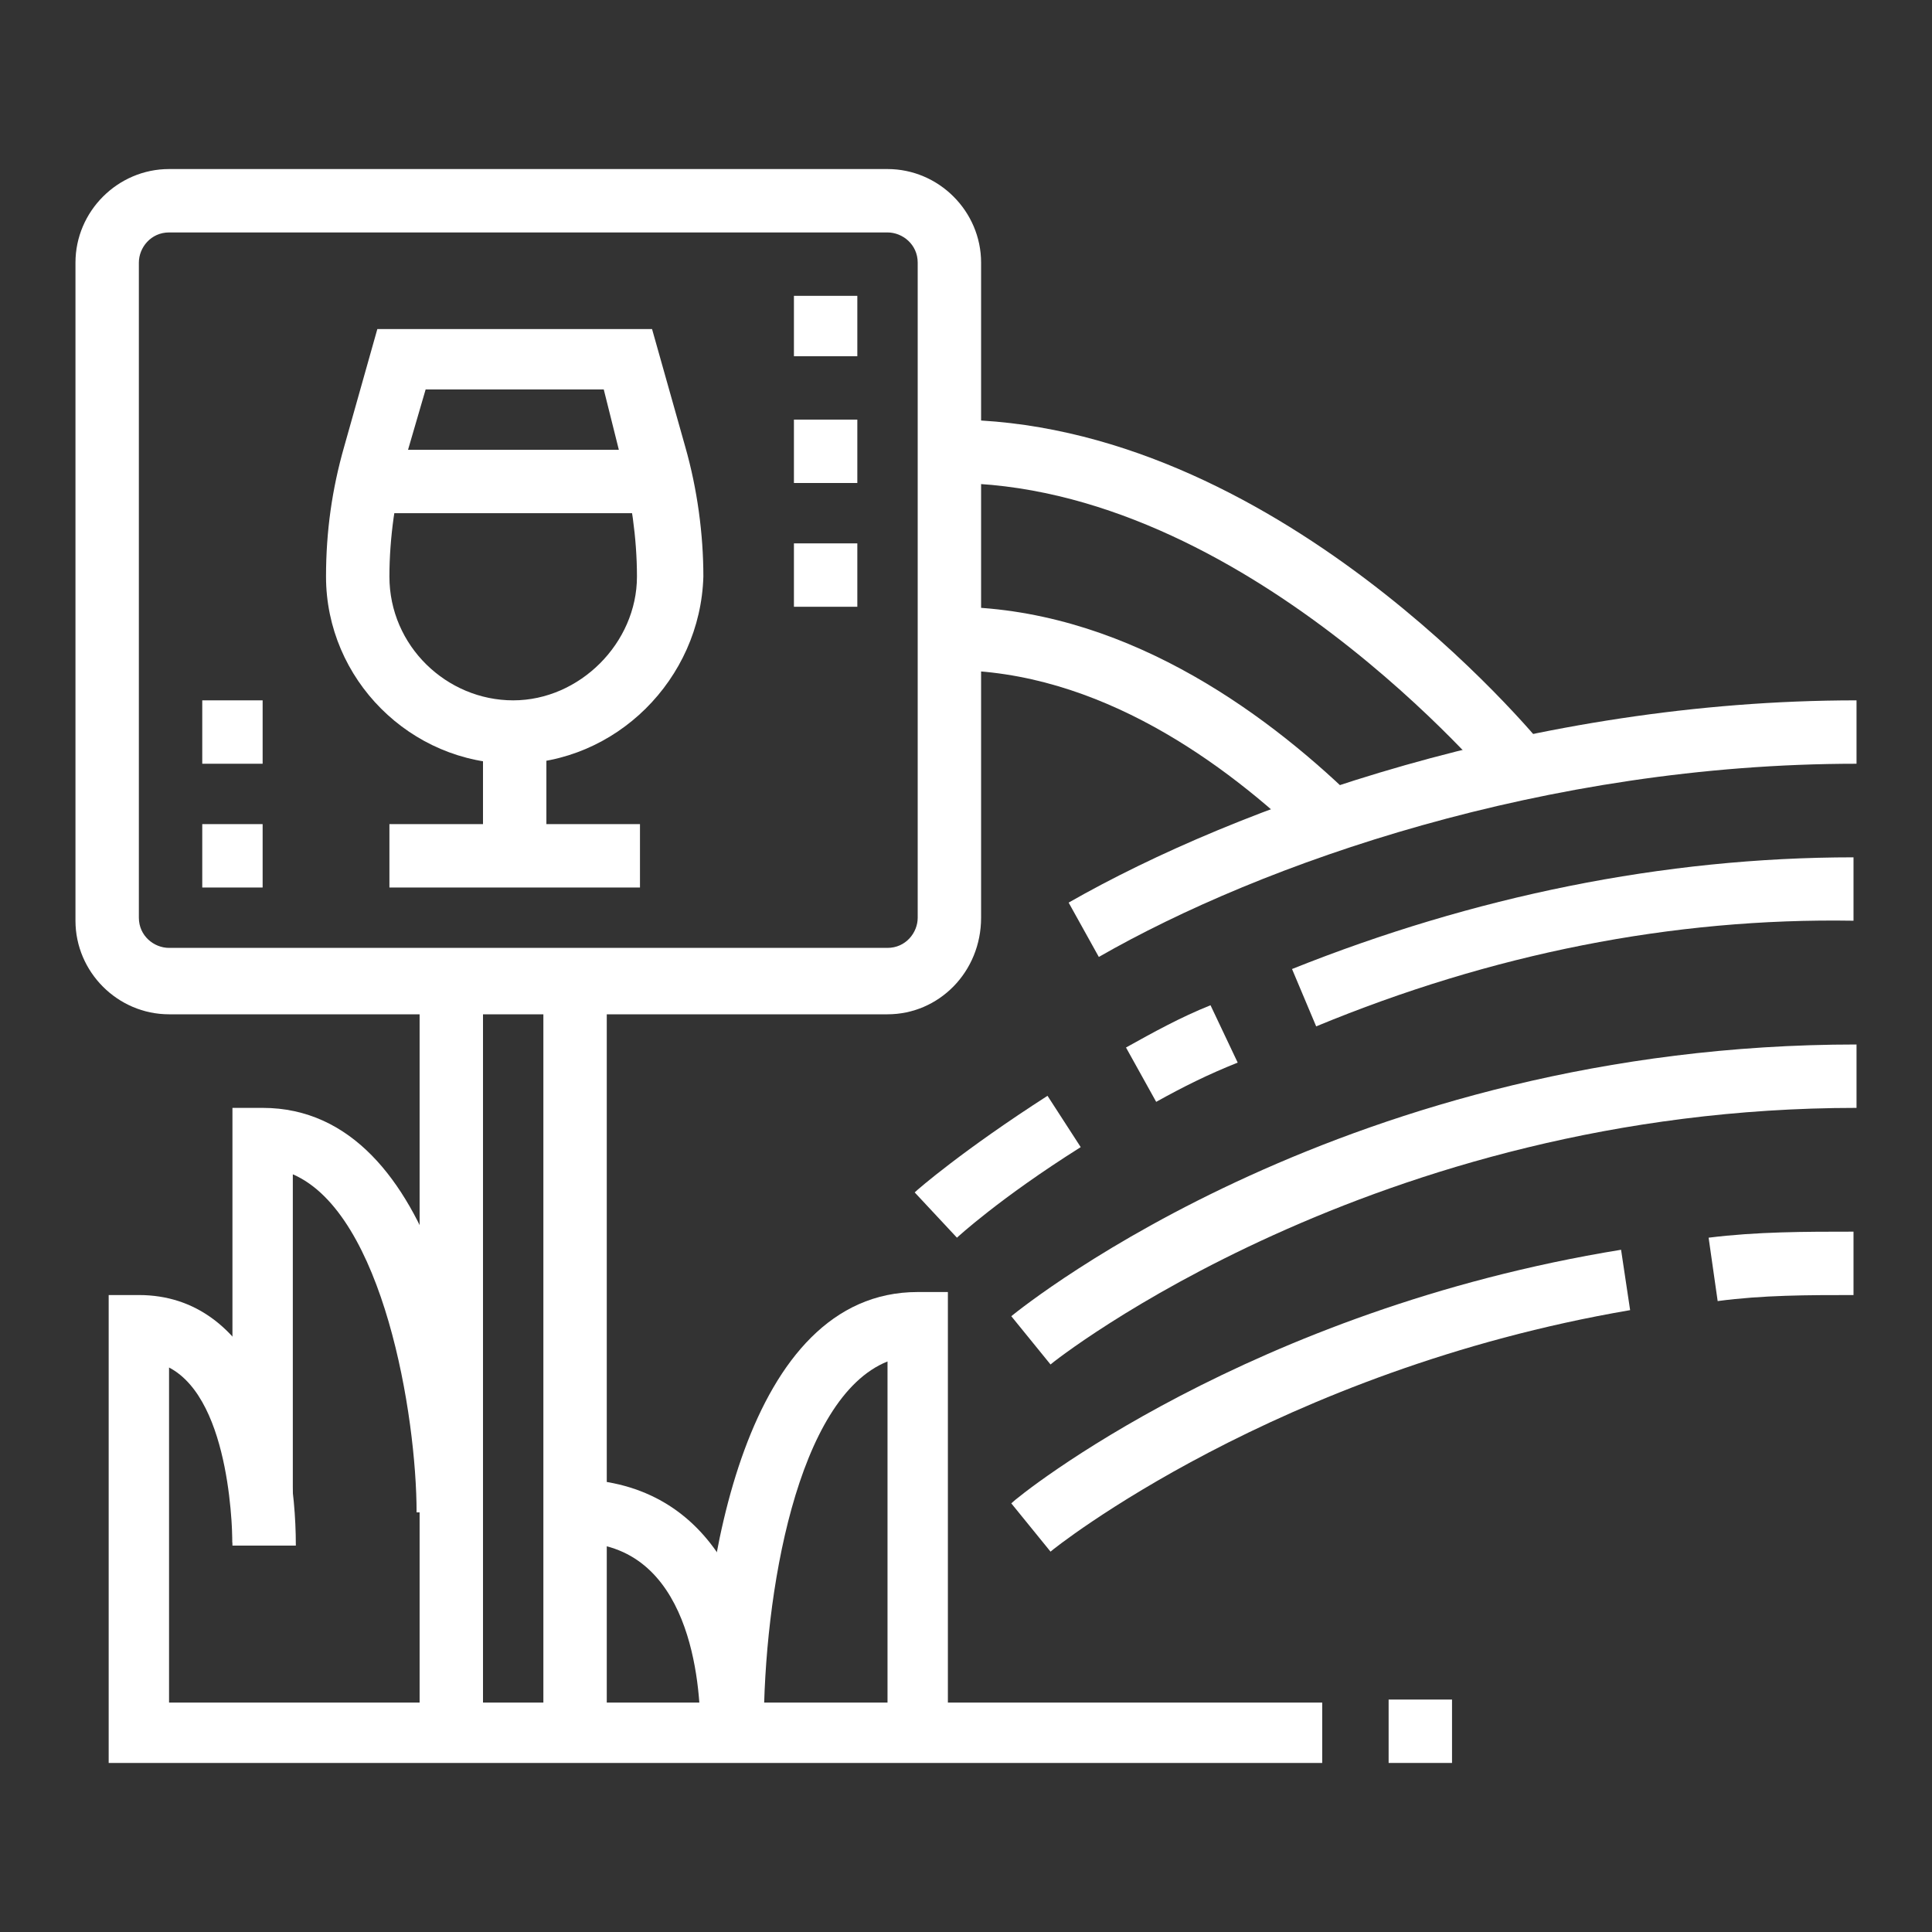 <?xml version="1.0" encoding="utf-8"?>
<!-- Generator: Adobe Illustrator 24.1.0, SVG Export Plug-In . SVG Version: 6.00 Build 0)  -->
<svg version="1.1" id="Layer_1" xmlns="http://www.w3.org/2000/svg" xmlns:xlink="http://www.w3.org/1999/xlink" x="0px" y="0px"
	 width="64px" height="64px" viewBox="0 0 64 64" style="enable-background:new 0 0 64 64;" xml:space="preserve">
<rect x="0" y="0" width="64" height="64" fill="#333333" stroke="none"/>
<style type="text/css">
	.st0{display:none;}
	.st1{display:inline;fill:#FFFFFF;}
	.st2{display:inline;}
	.st3{fill:#FFFFFF;}
</style>
<g class="st0">
	<path class="st1" d="M46.5,21.1H20.6c-2.6,0-4.7-2.1-4.7-4.7s2.1-4.7,4.7-4.7h25.8c2.6,0,4.7,2.1,4.7,4.7S49,21.1,46.5,21.1z
		 M20.6,13.9c-1.4,0-2.6,1.2-2.6,2.6c0,1.4,1.2,2.6,2.6,2.6h25.8c1.4,0,2.6-1.2,2.6-2.6c0-1.4-1.2-2.6-2.6-2.6H20.6z"/>
	<path class="st1" d="M41.3,13.9v-2.1c1.4,0,2.6-1.2,2.6-2.6c0-1.4-1.2-2.6-2.6-2.6H27.9c-1.4,0-2.6,1.2-2.6,2.6
		c0,1.4,1.2,2.6,2.6,2.6v2.1c-2.6,0-4.7-2.1-4.7-4.7c0-2.6,2.1-4.7,4.7-4.7h13.4c2.6,0,4.7,2.1,4.7,4.7C46,11.8,43.9,13.9,41.3,13.9
		z"/>
	<path class="st1" d="M22.7,35.6H6.2c-2,0-3.6-1.6-3.6-3.6c0-2,1.6-3.6,3.6-3.6h4.7v2.1H6.2c-0.9,0-1.6,0.7-1.6,1.6
		c0,0.9,0.7,1.6,1.6,1.6h16.5c0.9,0,1.6-0.7,1.6-1.6c0-0.9-0.7-1.6-1.6-1.6H17v-2.1h5.7c2,0,3.6,1.6,3.6,3.6
		C26.3,34,24.7,35.6,22.7,35.6z"/>
	<path class="st1" d="M20.1,30.1l-1.5-1.4c0.3-0.4,0.5-0.9,0.5-1.4c0-1.1-0.9-2.1-2.1-2.1H9.8c-1.1,0-2.1,0.9-2.1,2.1
		c0,0.5,0.2,1,0.5,1.4l-1.5,1.4c-0.7-0.8-1.1-1.7-1.1-2.8c0-2.3,1.9-4.1,4.1-4.1H17c2.3,0,4.1,1.9,4.1,4.1
		C21.1,28.4,20.8,29.3,20.1,30.1z"/>
	<path class="st1" d="M57.8,35.6H47.5c-2,0-3.6-1.6-3.6-3.6c0-2,1.6-3.6,3.6-3.6h10.3c2,0,3.6,1.6,3.6,3.6
		C61.5,34,59.8,35.6,57.8,35.6z M47.5,30.4c-0.9,0-1.6,0.7-1.6,1.6c0,0.9,0.7,1.6,1.6,1.6h10.3c0.9,0,1.6-0.7,1.6-1.6
		c0-0.9-0.7-1.6-1.6-1.6H47.5z"/>
	<path class="st1" d="M54.7,30.4v-2.1c0.9,0,1.6-0.7,1.6-1.6c0-0.9-0.7-1.6-1.6-1.6h-6.2c-0.9,0-1.6,0.7-1.6,1.6
		c0,0.9,0.7,1.6,1.6,1.6v2.1c-2,0-3.6-1.6-3.6-3.6c0-2,1.6-3.6,3.6-3.6h6.2c2,0,3.6,1.6,3.6,3.6C58.4,28.8,56.7,30.4,54.7,30.4z"/>
	<path class="st1" d="M31.5,58.4h-2.1v-6.2c0-4.3-3.6-5.7-7.8-7.3c-4.6-1.7-9.8-3.7-9.8-10.3h2.1c0,5.1,3.9,6.6,8.4,8.3
		c4.3,1.6,9.1,3.5,9.1,9.2V58.4z"/>
	<path class="st1" d="M31.5,44.8l-1.5-0.9c-1.9-1.1-4-1.9-5.7-2.5c-0.4-0.1-0.8-0.3-1.1-0.4c-5-1.9-7.1-3-7.1-6.4H18
		c0,1.8,0.6,2.5,5.8,4.5c0.3,0.1,0.7,0.3,1.1,0.4c1.3,0.5,2.9,1.1,4.5,1.8V20.1h2.1V44.8z"/>
	<path class="st1" d="M35.9,59.1c-0.1-0.1-2.4-2.4-2.4-6.9c0-5.1,4.2-9.3,9.3-9.3h2.1c4,0,7.2-3.2,7.2-7.2v-1h2.1v1
		c0,5.1-4.2,9.3-9.3,9.3h-2.1c-4,0-7.2,3.2-7.2,7.2c0,3.6,1.7,5.4,1.8,5.5L35.9,59.1z"/>
	<path class="st1" d="M33.6,44.6V31.5h1c4.2,0,7.2-4.8,7.2-11.4h2.1c0,7.3-3.4,12.7-8.3,13.4v7.2c2.2-1.3,4.7-1.9,7.2-1.9h2.1
		c1.7,0,3.1-1.4,3.1-3.1v-1h2.1v1c0,2.8-2.3,5.2-5.2,5.2h-2.1c-2.7,0-5.4,0.9-7.7,2.6L33.6,44.6z"/>
	<path class="st1" d="M34.6,29.4h-1v-9.3h2.1v6.8c1.1-1,2.1-3.6,2.1-6.8h2.1C39.8,25.4,37.5,29.4,34.6,29.4z"/>
	<rect x="4.6" y="57.3" class="st1" width="53.7" height="2.1"/>
	<path class="st1" d="M10.4,59.2c-1.7-1.3-2.7-3.6-2.7-6c0-1.7,0.5-3.4,1.5-4.7L9.6,48l0.6,0c2.5,0.2,4.2,1.4,5.2,4
		c1.3-0.7,2.6-0.9,3.7-0.9h1l0.3,0.6c0.5,1.1,0.8,2.3,0.8,3.5c0,1.2-0.3,2.5-0.8,3.5l-1.9-0.9c0.4-0.8,0.6-1.7,0.6-2.7
		c0-0.7-0.1-1.4-0.3-2.1c-1.2,0-2.2,0.3-3.2,1.2l-1.2,1.3L13.9,54c-0.8-2.7-1.9-3.6-3.3-3.8c-0.5,0.9-0.8,1.9-0.8,3
		c0,1.8,0.7,3.4,1.9,4.4L10.4,59.2z"/>
	<path class="st1" d="M51.4,59.4l-0.5-2c1.9-0.4,3.3-1.8,3.3-3.1c0-1.3-1.2-2.1-1.9-2.4l0.9-1.9c2,0.9,3.1,2.5,3.1,4.3
		C56.3,56.5,54.2,58.7,51.4,59.4z"/>
	<path class="st1" d="M43.4,58.6c-0.7-2.4-1.9-4.5-3.5-5.8l-1.2-1l1.4-0.7c1.2-0.7,2.5-1,3.9-1c0.2,0,0.4,0,0.6,0
		c1.3-2.1,3.8-4.2,6.6-4.2c1.9,0,3.1,1.2,3.1,2.9c0,2.3-1.7,5-4.3,6.7l-1.1-1.7c2-1.3,3.4-3.4,3.4-5c0-0.3,0-0.9-1-0.9
		c-2.1,0-4.2,1.9-5.1,3.7l-0.3,0.7l-0.9-0.2c-0.9-0.2-1.6-0.1-2.3,0.1c1.4,1.5,2.4,3.5,3,5.7L43.4,58.6z"/>
</g>
<g class="st0">
	<path class="st1" d="M9,18.1l-0.2-2.2l-2.1,1.7l-5.1-2l0.2-0.9c1.5-5.4,6.4-9.2,12-9.2c3.9,0,7.4,1.7,9.7,4.7l-1.6,1.3
		c-1.9-2.5-4.8-3.9-8.1-3.9c-4.3,0-8.2,2.7-9.7,6.7l2.2,0.9l4.2-3.4l0.6,6.1L9,18.1z"/>
	<path class="st1" d="M38.5,15.5l-2-0.5L38,9.5l4,2.7l1.3-0.7c-2.3-3-5.9-4.8-9.8-4.8c-4.5,0-8.7,2.5-10.9,6.5l-1.8-1
		c2.5-4.6,7.4-7.5,12.7-7.5c5,0,9.5,2.5,12.2,6.7l0.6,0.9l-4.4,2.4l-2.6-1.8L38.5,15.5z"/>
	<path class="st1" d="M38.2,22.5l-0.7-1.9l3-1c-1.7-2.8-4.7-4.6-8-4.6c-1.6,0-3.1,0.4-4.5,1.2l-1-1.8c1.7-0.9,3.6-1.4,5.5-1.4
		c4.5,0,8.6,2.7,10.4,6.8l0.4,1L38.2,22.5z"/>
	<path class="st1" d="M22.4,19.2l-0.3-2c0.7-0.1,1.3-0.1,2-0.1v2.1C23.6,19.1,23,19.1,22.4,19.2z"/>
	<path class="st1" d="M6.7,37.2l-0.7-1c-1.7-2.3-2.6-5-2.6-7.8c0-7.4,6-13.4,13.4-13.4c1,0,2.1,0.1,3.1,0.4l-0.5,2
		c-0.9-0.2-1.7-0.3-2.6-0.3c-6.3,0-11.4,5.1-11.4,11.4c0,2,0.5,3.9,1.5,5.6c0.4-0.4,0.9-0.9,1.6-1.4v-8.3l3.8,5.1
		c0.4-0.3,0.9-0.7,1.3-1.1v-5.6l5,2c1.3-0.8,2.5-1.5,3.6-2l0.9,1.9c-1.1,0.5-2.4,1.3-3.8,2.2l-0.4,0.3l-3.2-1.3v3.5l-0.4,0.3
		c-0.9,0.7-1.7,1.4-2.5,2l-0.8,0.7l-1.4-1.9v3.1l-0.4,0.3c-1.7,1.5-2.8,2.5-2.8,2.5L6.7,37.2z"/>
	<path class="st1" d="M37.9,36.3l-5.1-3.7l-0.9-3L30.4,31l-4.2-3.2v-3.6h2.1v2.6l2,1.5l2.7-2.7l1.6,5.7l1.9,1.4
		c0-0.4,0.1-0.9,0.1-1.3c0-6-4.3-11.2-10.2-12.2l0.4-2c6.9,1.2,12,7.2,12,14.3c0,1.1-0.1,2.3-0.4,3.3L37.9,36.3z"/>
	<path class="st1" d="M17,58.7c-1.1-3.3-1.1-6.4-1.1-9.6c0-10,2.5-20,4.7-25.1l1.9,0.8C20.3,29.7,18,39.4,18,49.1c0,3.2,0,6,1,9
		L17,58.7z"/>
	<path class="st1" d="M27.3,58.7c-1.1-3.3-1.1-6.4-1.1-9.6c0-5.3,0.7-11.3,2-16.8l2,0.5c-1.3,5.4-2,11.2-2,16.3c0,3.2,0,6,1,9
		L27.3,58.7z"/>
	<path class="st1" d="M22.1,49.1H20c0-2.7,0.2-5.5,0.6-8.4l2,0.3C22.3,43.7,22.1,46.5,22.1,49.1z"/>
	<path class="st1" d="M22.9,38.9l-2-0.3c0.1-0.7,0.2-1.4,0.4-2.1l2,0.4C23.2,37.5,23.1,38.2,22.9,38.9z"/>
	<rect x="9.7" y="57.3" class="st1" width="2.1" height="2.1"/>
	<rect x="13.8" y="57.3" class="st1" width="21.7" height="2.1"/>
	<rect x="37.6" y="57.3" class="st1" width="2.1" height="2.1"/>
	<rect x="7.6" y="38.7" class="st1" width="10" height="2.1"/>
	<rect x="31.4" y="38.7" class="st1" width="31" height="2.1"/>
	<path class="st1" d="M43.9,39.9l-2-0.3c0.6-4,4.1-7.1,8.2-7.1s7.6,3,8.2,7.1l-2,0.3c-0.4-3-3.1-5.3-6.1-5.3
		C46.9,34.6,44.3,36.9,43.9,39.9z"/>
	<rect x="49" y="42.9" class="st1" width="2.1" height="2.1"/>
	<rect x="53.1" y="42.9" class="st1" width="5.2" height="2.1"/>
	<path class="st1" d="M47.9,53.2c-2.9,0-4.4-0.9-5.7-1.7c-1.3-0.8-2.3-1.4-4.6-1.4c-2.3,0-3.4,0.7-4.6,1.4c-0.6,0.4-1.2,0.7-2,1
		l-0.8-1.9c0.6-0.2,1.1-0.6,1.7-0.9c1.3-0.8,2.8-1.7,5.7-1.7c2.9,0,4.4,0.9,5.7,1.7c1.3,0.8,2.3,1.4,4.6,1.4c2.3,0,3.4-0.7,4.6-1.4
		c1.3-0.8,2.8-1.7,5.7-1.7v2.1c-2.3,0-3.4,0.7-4.6,1.4C52.3,52.3,50.8,53.2,47.9,53.2z"/>
	<path class="st1" d="M6.6,53.2v-2.1c2.3,0,3.4-0.7,4.6-1.4c1.3-0.8,2.8-1.7,5.7-1.7v2.1c-2.3,0-3.4,0.7-4.6,1.4
		C11,52.3,9.5,53.2,6.6,53.2z"/>
	<rect x="49" y="26.3" class="st1" width="2.1" height="4.1"/>
	<rect x="40.7" y="28.2" transform="matrix(0.707 -0.707 0.707 0.707 -9.308 38.417)" class="st1" width="2.1" height="4.4"/>
	<rect x="56" y="29.4" transform="matrix(0.707 -0.707 0.707 0.707 -4.45 50.123)" class="st1" width="4.6" height="2.1"/>
</g>
<g class="st0">
	<g class="st2">
		<polygon class="st3" points="31.4,9.5 29.4,9.5 29.4,11.6 31.4,11.6 31.4,9.5 		"/>
		<polygon class="st3" points="29.4,14.7 27.3,14.7 27.3,16.7 29.4,16.7 29.4,14.7 		"/>
		<polygon class="st3" points="24.2,2.3 22.1,2.3 22.1,4.3 24.2,4.3 24.2,2.3 		"/>
		<polygon class="st3" points="17,9.5 14.9,9.5 14.9,11.6 17,11.6 17,9.5 		"/>
		<polygon class="st3" points="19,4.3 17,4.3 17,6.4 19,6.4 19,4.3 		"/>
		<polygon class="st3" points="29.4,4.3 27.3,4.3 27.3,6.4 29.4,6.4 29.4,4.3 		"/>
		<polygon class="st3" points="19,14.7 17,14.7 17,16.7 19,16.7 19,14.7 		"/>
		<polygon class="st3" points="24.2,16.7 22.1,16.7 22.1,18.8 24.2,18.8 24.2,16.7 		"/>
	</g>
	<path class="st1" d="M23.2,14.7c-2.3,0-4.1-1.9-4.1-4.1s1.9-4.1,4.1-4.1s4.1,1.9,4.1,4.1S25.5,14.7,23.2,14.7z M23.2,8.5
		c-1.1,0-2.1,0.9-2.1,2.1s0.9,2.1,2.1,2.1s2.1-0.9,2.1-2.1S24.3,8.5,23.2,8.5z"/>
	<path class="st1" d="M59.3,36.7L41.2,12.8c-0.1-0.1-0.3-0.2-0.4-0.2h0c-0.2,0-0.3,0.1-0.4,0.2L22.3,36.6l-1.6-1.3l18.1-23.8
		c0.5-0.6,1.3-1,2.1-1h0c0.8,0,1.6,0.4,2.1,1l18.1,23.8L59.3,36.7z"/>
	
		<rect x="26.6" y="35.5" transform="matrix(0.606 -0.796 0.796 0.606 -18.197 36.261)" class="st1" width="1.7" height="2.1"/>
	<rect x="29.2" y="30.1" transform="matrix(0.605 -0.796 0.796 0.605 -12.37 37.381)" class="st1" width="4.7" height="2.1"/>
	<rect x="51.6" y="16.5" transform="matrix(0.796 -0.605 0.605 0.796 -1.363 35.892)" class="st1" width="2.1" height="7"/>
	<rect x="56.2" y="25.1" transform="matrix(0.796 -0.605 0.605 0.796 -4.105 39.9)" class="st1" width="2.1" height="1.9"/>
	<polygon class="st1" points="37.7,29.3 30,24.9 31,23.1 37.6,26.9 41.7,23.8 45.7,25.8 49.4,22.1 50.8,23.6 46.1,28.3 41.9,26.2 	
		"/>
	<path class="st1" d="M4.7,36.6l-1.6-1.3l9.7-12.4c0.5-0.7,1.3-1,2.1-1h0c0.8,0,1.6,0.4,2.1,1l7.4,9.5l-1.6,1.3l-7.4-9.5
		c-0.1-0.2-0.3-0.2-0.5-0.2h0c-0.2,0-0.4,0.1-0.5,0.2L4.7,36.6z"/>
	<polygon class="st1" points="13.9,33.5 8.8,29.7 10,28.1 13.9,30.9 18.8,26.9 20.1,28.6 	"/>
	<rect x="12.8" y="39.5" class="st1" width="47.5" height="2.1"/>
	<rect x="9.7" y="46.7" class="st1" width="2.1" height="6.2"/>
	<path class="st1" d="M55.1,55h-8c-1.2,0-2.2-1-2.2-2.2c0-0.4,0.1-0.9,0.4-1.3l3.9-5.8c0.4-0.6,1.1-1,1.9-1h0c0.8,0,1.5,0.4,1.9,1
		l3.9,5.9c0.2,0.4,0.4,0.8,0.4,1.2C57.3,54,56.3,55,55.1,55z M51.1,46.7L51.1,46.7c-0.1,0-0.2,0-0.2,0.1L47,52.7c0,0,0,0.1,0,0.1
		c0,0.1,0.1,0.1,0.2,0.1h8c0.1,0,0.2-0.1,0.2-0.2c0,0,0-0.1,0-0.1l-3.9-5.8C51.2,46.8,51.2,46.7,51.1,46.7z"/>
	<path class="st1" d="M14.8,47.7h-8c-1.2,0-2.2-1-2.2-2.2c0-0.4,0.1-0.9,0.4-1.3l3.9-5.8c0.4-0.6,1.1-1,1.9-1h0c0.8,0,1.5,0.4,1.9,1
		l3.9,5.9c0.2,0.4,0.4,0.8,0.4,1.2C17,46.7,16,47.7,14.8,47.7z M10.8,39.5L10.8,39.5c-0.1,0-0.2,0-0.2,0.1l-3.9,5.8c0,0,0,0.1,0,0.1
		c0,0.1,0.1,0.1,0.2,0.1h8c0.1,0,0.2-0.1,0.2-0.2c0,0,0-0.1,0-0.1L11,39.6C10.9,39.5,10.9,39.5,10.8,39.5z"/>
	<rect x="50" y="53.9" class="st1" width="2.1" height="6.2"/>
	<path class="st1" d="M25.1,61.7l-0.9-1.8l8.8-4.5c1.6-0.9,2.7-2.6,2.7-4.5c0-2.1-1.2-4-3.2-4.8l-9.7-4.6l0.9-1.9l9.6,4.6
		c2.7,1.1,4.4,3.7,4.4,6.7c0,2.6-1.4,5.1-3.8,6.4L25.1,61.7z"/>
	<path class="st1" d="M10.8,60.5L9.4,59c2.6-2.4,5.8-3.9,9.4-4.4c4.8-0.7,7.5-2,7.5-3.8c0-2.4-6.9-7-11.8-9.4l0.9-1.8
		c2.2,1.1,13,6.7,13,11.3c0,3-3.1,5-9.3,5.8C15.9,57.1,13.1,58.4,10.8,60.5z"/>
</g>
<g>
	<path class="st3" d="M17,25.3c-3.4,0-6.2-2.8-6.2-6.2c0-1.5,0.2-2.9,0.6-4.3l1.1-3.9h9.1l1.1,3.9c0.4,1.4,0.6,2.9,0.6,4.3
		C23.2,22.5,20.4,25.3,17,25.3z M14.1,12.9l-0.7,2.4c-0.3,1.2-0.5,2.5-0.5,3.8c0,2.3,1.9,4.1,4.1,4.1s4.1-1.9,4.1-4.1
		c0-1.3-0.2-2.6-0.5-3.8L20,12.9H14.1z"/>
	<rect x="16" y="24.2" class="st3" width="2.1" height="4.1"/>
	<rect x="12.9" y="27.3" class="st3" width="8.3" height="2.1"/>
	<path class="st3" d="M31.5,57.3h-2.1V45.1c-3,1.2-4.1,7.7-4.1,12.2h-2.1c0-5.4,1.5-14.5,7.2-14.5h1V57.3z"/>
	<path class="st3" d="M43.9,58.4H3.6V42.9h1c3.8,0,5.2,4.5,5.2,8.3H7.7c0-0.2,0-4.8-2.1-5.9v11.1h38.2V58.4z"/>
	<path class="st3" d="M25.3,57.3h-2.1c0-1.5-0.3-6.2-4.1-6.2v-2.1C23.7,49.1,25.3,53.3,25.3,57.3z"/>
	<path class="st3" d="M9.8,51.1H7.7V36.7h1c5.9,0,7.2,9.7,7.2,13.4h-2.1c0-3.2-1.1-9.9-4.1-11.2V51.1z"/>
	<path class="st3" d="M29.4,33.6H5.6c-1.7,0-3.1-1.4-3.1-3.1V8.7c0-1.7,1.4-3.1,3.1-3.1h23.8c1.7,0,3.1,1.4,3.1,3.1v21.7
		C32.5,32.2,31.1,33.6,29.4,33.6z M5.6,7.7c-0.6,0-1,0.5-1,1v21.7c0,0.6,0.5,1,1,1h23.8c0.6,0,1-0.5,1-1V8.7c0-0.6-0.5-1-1-1H5.6z"
		/>
	<polygon class="st3" points="28.4,9.8 26.3,9.8 26.3,11.8 28.4,11.8 28.4,9.8 	"/>
	<polygon class="st3" points="28.4,13.9 26.3,13.9 26.3,16 28.4,16 28.4,13.9 	"/>
	<polygon class="st3" points="28.4,18 26.3,18 26.3,20.1 28.4,20.1 28.4,18 	"/>
	<polygon class="st3" points="8.7,23.2 6.7,23.2 6.7,25.3 8.7,25.3 8.7,23.2 	"/>
	<polygon class="st3" points="8.7,27.3 6.7,27.3 6.7,29.4 8.7,29.4 8.7,27.3 	"/>
	<rect x="13.9" y="32.5" class="st3" width="2.1" height="24.8"/>
	<rect x="18" y="32.5" class="st3" width="2.1" height="24.8"/>
	<rect x="46" y="56.3" class="st3" width="2.1" height="2.1"/>
	<path class="st3" d="M56.9,43.1L56.6,41c1.6-0.2,3.2-0.2,4.8-0.2v2.1C59.9,42.9,58.4,42.9,56.9,43.1z"/>
	<path class="st3" d="M34.8,51.4l-1.3-1.6c0.3-0.3,7.9-6.4,20.2-8.4l0.3,2C42.3,45.4,34.9,51.3,34.8,51.4z"/>
	<path class="st3" d="M34.8,45.2l-1.3-1.6c0.5-0.4,11.2-9,28-9v2.1C45.5,36.7,34.9,45.1,34.8,45.2z"/>
	<path class="st3" d="M43.6,34l-0.8-1.9c6-2.4,12.3-3.7,18.6-3.7v2.1C55.4,30.4,49.4,31.6,43.6,34z"/>
	<path class="st3" d="M38.3,36.5l-1-1.8c0.9-0.5,1.8-1,2.8-1.4l0.9,1.9C40,35.6,39.2,36,38.3,36.5z"/>
	<path class="st3" d="M31.7,41l-1.4-1.5c0.1-0.1,1.6-1.4,4.4-3.2l1.1,1.7C33.1,39.7,31.7,41,31.7,41z"/>
	<path class="st3" d="M36.4,31.7l-1-1.8c5.6-3.2,15.4-6.7,26.1-6.7v2.1C51.2,25.3,41.8,28.6,36.4,31.7z"/>
	<path class="st3" d="M49.6,26.1C49.5,26,41.2,16,31.5,16v-2.1c10.7,0,19.3,10.4,19.7,10.9L49.6,26.1z"/>
	<path class="st3" d="M43.3,27.9c-2.7-2.6-6.9-5.7-11.8-5.7v-2.1c5.6,0,10.3,3.4,13.3,6.3L43.3,27.9z"/>
	<rect x="12.2" y="14.9" class="st3" width="9.7" height="2.1"/>
</g>
</svg>
